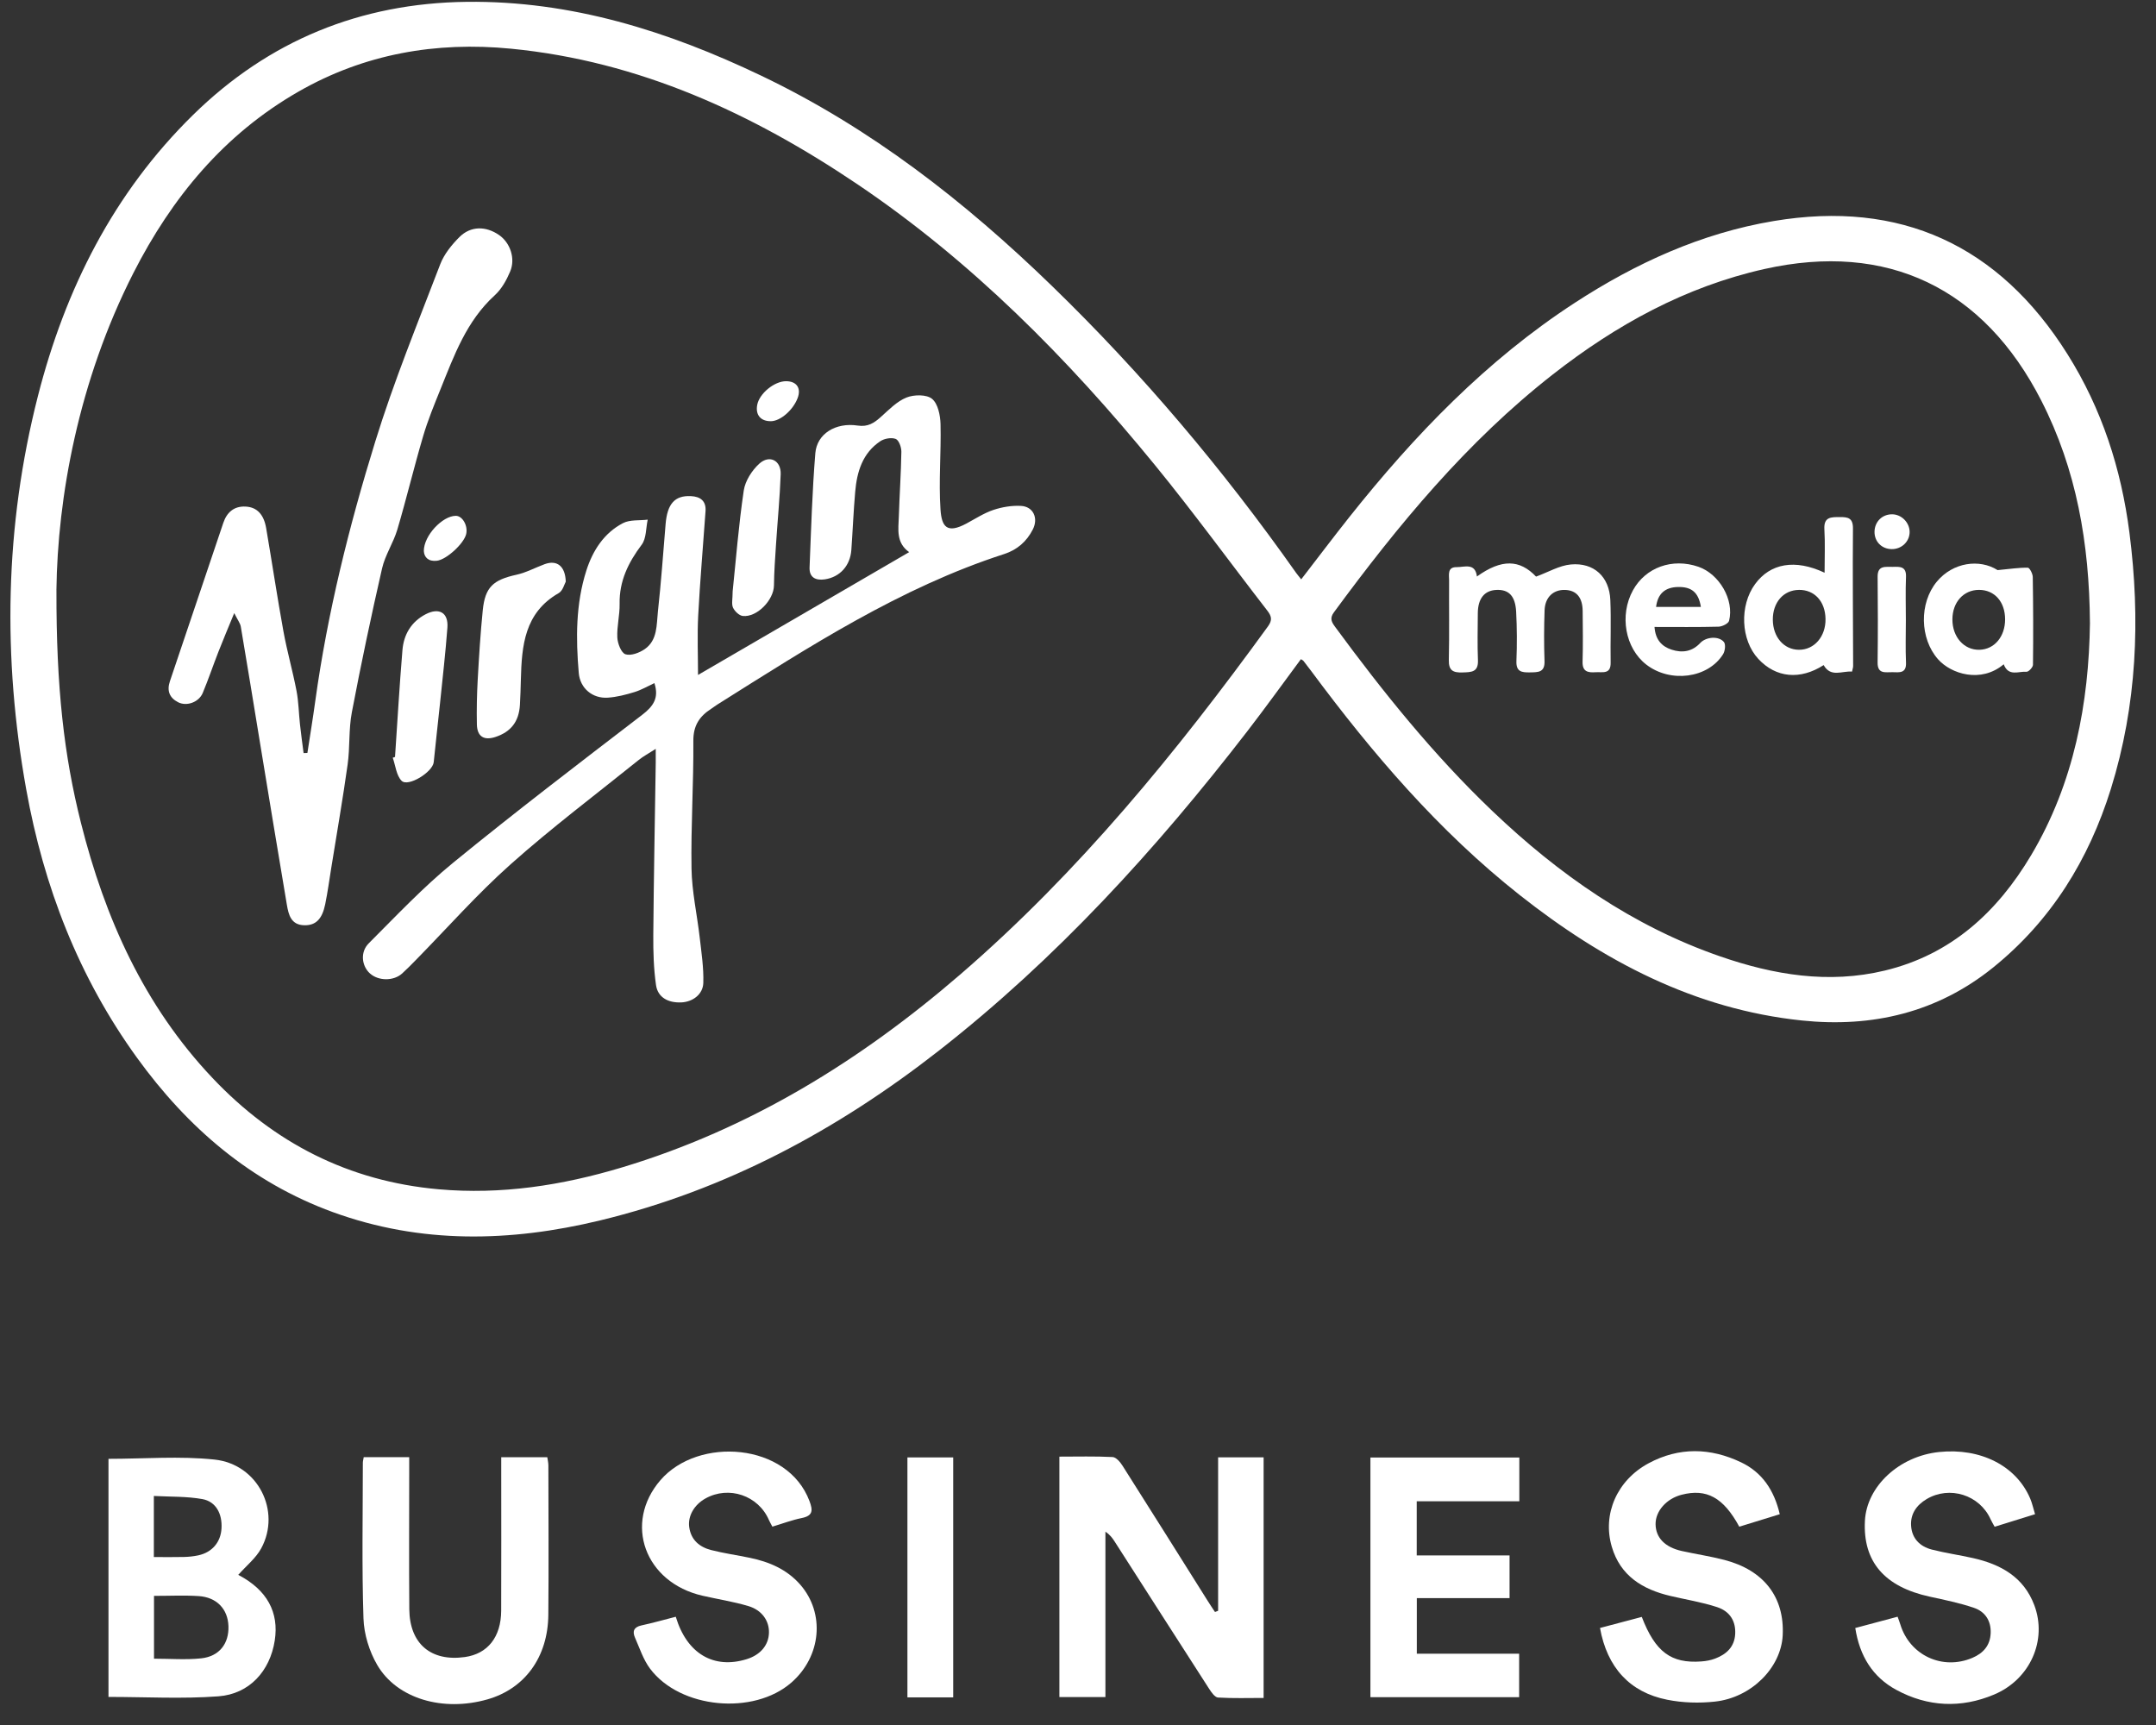 <svg width="95" height="76" viewBox="0 0 95 76" fill="none" xmlns="http://www.w3.org/2000/svg">
<rect x="0" y="0" width="95" height="76" fill="#333333" stroke="none"/>
<g clip-path="url(#clip0_1093_10052)">
<path d="M57.322 29.042C56.535 30.102 55.763 31.177 54.955 32.224C50.947 37.415 46.553 42.237 41.368 46.291C36.897 49.787 31.986 52.43 26.434 53.771C22.483 54.724 18.543 54.816 14.666 53.403C11.049 52.083 8.267 49.684 6.036 46.601C3.466 43.051 1.927 39.063 1.156 34.781C0.112 28.978 0.206 23.187 1.669 17.456C2.873 12.742 4.996 8.507 8.508 5.062C11.847 1.787 15.882 0.137 20.562 0.081C25.167 0.026 29.424 1.368 33.526 3.327C38.362 5.635 42.521 8.882 46.344 12.59C50.336 16.461 53.904 20.694 57.109 25.237C57.169 25.322 57.239 25.401 57.335 25.525C58.053 24.595 58.742 23.681 59.453 22.785C62.322 19.175 65.495 15.877 69.385 13.345C72.077 11.593 74.965 10.272 78.162 9.737C83.728 8.806 88.078 10.793 91.102 15.608C92.617 18.02 93.469 20.664 93.829 23.465C94.319 27.28 94.163 31.063 93.01 34.762C92.038 37.876 90.384 40.558 87.825 42.625C85.361 44.614 82.494 45.283 79.4 44.961C74.664 44.467 70.631 42.33 66.957 39.429C63.397 36.617 60.477 33.204 57.787 29.579C57.671 29.423 57.553 29.268 57.432 29.115C57.412 29.09 57.375 29.076 57.322 29.043V29.042ZM2.487 25.991C2.476 30.304 2.824 33.304 3.566 36.251C4.622 40.447 6.348 44.31 9.364 47.495C12.073 50.357 15.368 52.045 19.326 52.397C22.087 52.643 24.767 52.227 27.397 51.437C33.024 49.747 37.903 46.739 42.322 42.925C47.534 38.426 51.848 33.139 55.873 27.593C56.073 27.316 56.028 27.145 55.841 26.902C54.182 24.76 52.587 22.566 50.874 20.471C47.047 15.79 42.816 11.512 37.778 8.116C33.144 4.993 28.161 2.694 22.514 2.145C19.204 1.823 16.049 2.373 13.141 4.043C9.869 5.922 7.571 8.706 5.881 12.022C3.443 16.808 2.538 21.943 2.486 25.991H2.487ZM92.089 27.437C92.062 23.931 91.495 20.682 89.948 17.654C87.406 12.676 83.153 10.643 77.752 11.851C74.267 12.631 71.214 14.313 68.422 16.497C64.632 19.461 61.606 23.13 58.776 26.978C58.577 27.249 58.679 27.414 58.836 27.627C60.946 30.498 63.175 33.269 65.76 35.734C68.687 38.526 71.944 40.804 75.798 42.137C78.158 42.953 80.572 43.358 83.051 42.761C85.971 42.058 88.007 40.185 89.499 37.677C91.397 34.483 92.042 30.963 92.09 27.437H92.089Z" fill="white"/>
<path d="M53.674 70.971V64.207H55.679V74.808C54.999 74.808 54.332 74.83 53.669 74.79C53.531 74.781 53.378 74.56 53.279 74.407C51.889 72.249 50.506 70.088 49.121 67.927C49.02 67.769 48.911 67.616 48.708 67.484V74.769H46.68V64.176C47.475 64.176 48.251 64.155 49.024 64.194C49.179 64.201 49.361 64.416 49.463 64.578C50.725 66.565 51.975 68.56 53.228 70.552C53.327 70.711 53.433 70.865 53.536 71.021C53.582 71.004 53.627 70.987 53.672 70.969L53.674 70.971Z" fill="white"/>
<path d="M4.78 64.273C6.357 64.273 7.922 64.142 9.456 64.306C11.368 64.511 12.399 66.577 11.511 68.216C11.278 68.647 10.859 68.978 10.504 69.38C10.464 69.339 10.488 69.38 10.524 69.399C11.764 70.055 12.301 71.032 12.106 72.281C11.897 73.614 10.998 74.632 9.628 74.736C8.031 74.856 6.417 74.763 4.78 74.763V64.274V64.273ZM6.786 70.312V73.078C7.5 73.078 8.19 73.135 8.866 73.063C9.665 72.978 10.094 72.411 10.066 71.643C10.04 70.893 9.551 70.371 8.753 70.32C8.12 70.279 7.484 70.311 6.786 70.311V70.312ZM6.779 68.6C7.263 68.6 7.684 68.608 8.104 68.597C8.315 68.592 8.528 68.57 8.735 68.526C9.345 68.395 9.724 67.949 9.76 67.343C9.799 66.696 9.516 66.155 8.917 66.047C8.224 65.923 7.503 65.948 6.779 65.909V68.601V68.6Z" fill="white"/>
<path d="M78.422 66.713C77.798 66.906 77.213 67.085 76.638 67.263C75.941 65.976 75.196 65.572 74.096 65.856C73.429 66.027 72.943 66.578 72.95 67.153C72.957 67.749 73.362 68.169 74.109 68.335C74.731 68.473 75.363 68.566 75.978 68.726C77.728 69.18 78.638 70.374 78.551 72.055C78.476 73.475 77.176 74.794 75.565 74.969C74.871 75.045 74.14 75.023 73.458 74.886C71.81 74.559 70.814 73.462 70.501 71.725C71.113 71.563 71.73 71.399 72.342 71.238C72.937 72.781 73.633 73.296 74.959 73.2C75.168 73.186 75.385 73.147 75.579 73.072C76.073 72.882 76.427 72.561 76.458 71.989C76.487 71.445 76.244 70.998 75.66 70.806C74.993 70.587 74.289 70.476 73.602 70.314C72.376 70.026 71.397 69.43 71.02 68.145C70.598 66.71 71.251 65.216 72.642 64.469C73.986 63.746 75.37 63.782 76.724 64.43C77.639 64.868 78.173 65.646 78.422 66.714V66.713Z" fill="white"/>
<path d="M89.669 66.713C89.055 66.905 88.487 67.081 87.89 67.266C87.824 67.144 87.761 67.044 87.713 66.938C87.23 65.863 85.906 65.444 84.891 66.048C84.447 66.313 84.175 66.701 84.209 67.224C84.245 67.782 84.598 68.137 85.123 68.271C85.722 68.425 86.338 68.511 86.942 68.647C88.157 68.922 89.169 69.477 89.637 70.719C90.216 72.257 89.463 73.989 87.86 74.661C86.411 75.27 84.943 75.205 83.555 74.451C82.511 73.885 81.941 72.957 81.749 71.727C82.376 71.56 82.982 71.398 83.614 71.229C83.664 71.368 83.702 71.464 83.732 71.563C84.147 72.93 85.592 73.605 86.913 73.04C87.386 72.838 87.693 72.498 87.715 71.955C87.738 71.407 87.468 71.005 86.982 70.839C86.35 70.623 85.687 70.489 85.033 70.346C83.037 69.913 82.081 68.804 82.174 67.005C82.253 65.482 83.683 64.156 85.442 63.973C87.272 63.782 88.845 64.581 89.457 66.024C89.544 66.229 89.591 66.451 89.671 66.712L89.669 66.713Z" fill="white"/>
<path d="M29.777 71.232C30.265 72.86 31.45 73.548 32.899 73.1C33.509 72.912 33.873 72.478 33.883 71.927C33.893 71.408 33.572 70.936 32.971 70.759C32.312 70.563 31.627 70.458 30.955 70.304C28.412 69.722 27.464 67.112 29.101 65.213C30.77 63.28 34.699 63.56 35.667 66.131C35.821 66.539 35.829 66.781 35.326 66.882C34.897 66.968 34.482 67.127 34.033 67.261C33.976 67.151 33.924 67.066 33.884 66.975C33.418 65.888 32.114 65.443 31.082 66.021C30.586 66.298 30.302 66.795 30.369 67.283C30.448 67.848 30.822 68.16 31.334 68.292C31.898 68.436 32.478 68.517 33.05 68.636C33.899 68.813 34.672 69.144 35.258 69.812C36.364 71.075 36.191 72.979 34.87 74.131C33.205 75.583 29.971 75.284 28.646 73.521C28.346 73.122 28.185 72.615 27.979 72.149C27.858 71.875 27.928 71.686 28.262 71.613C28.763 71.505 29.256 71.364 29.776 71.231L29.777 71.232Z" fill="white"/>
<path d="M16.027 64.199H18.031C18.031 64.446 18.031 64.671 18.031 64.894C18.031 66.895 18.019 68.897 18.035 70.898C18.048 72.421 18.989 73.215 20.484 73.006C21.49 72.864 22.078 72.127 22.084 70.962C22.092 68.908 22.086 66.853 22.086 64.798C22.086 64.608 22.086 64.418 22.086 64.203H24.116C24.132 64.323 24.163 64.441 24.163 64.559C24.166 66.755 24.181 68.951 24.161 71.147C24.143 73.011 23.124 74.4 21.482 74.87C19.524 75.43 17.493 74.849 16.62 73.352C16.27 72.75 16.038 71.997 16.016 71.305C15.941 69.023 15.987 66.736 15.988 64.451C15.988 64.382 16.008 64.314 16.027 64.199Z" fill="white"/>
<path d="M66.946 64.215V66.143H62.425V68.529H66.516V70.41H62.429V72.859H66.938V74.774H60.385V64.215H66.947H66.946Z" fill="white"/>
<path d="M42.001 74.783H39.984V64.211H42.001V74.783Z" fill="white"/>
<path d="M28.894 32.994C28.578 33.197 28.346 33.321 28.145 33.482C26.256 35.002 24.313 36.465 22.503 38.076C21.027 39.39 19.711 40.883 18.324 42.296C18.126 42.498 17.928 42.701 17.718 42.891C17.343 43.229 16.678 43.224 16.304 42.891C15.938 42.565 15.86 41.949 16.248 41.561C17.46 40.348 18.644 39.091 19.968 38.009C22.694 35.781 25.494 33.644 28.288 31.501C28.78 31.124 29.05 30.758 28.835 30.096C28.548 30.229 28.266 30.396 27.961 30.49C27.578 30.608 27.179 30.711 26.78 30.738C26.113 30.782 25.561 30.332 25.502 29.649C25.372 28.132 25.367 26.608 25.836 25.139C26.116 24.263 26.61 23.484 27.452 23.047C27.759 22.889 28.174 22.94 28.54 22.895C28.458 23.268 28.483 23.723 28.274 24C27.683 24.787 27.283 25.601 27.302 26.61C27.312 27.101 27.177 27.597 27.201 28.087C27.214 28.351 27.373 28.765 27.56 28.826C27.799 28.904 28.178 28.761 28.415 28.595C28.976 28.201 28.926 27.533 28.989 26.95C29.13 25.669 29.221 24.381 29.328 23.096C29.402 22.195 29.733 21.824 30.444 21.858C30.861 21.878 31.119 22.071 31.088 22.518C30.981 24.051 30.846 25.582 30.765 27.116C30.719 27.996 30.757 28.879 30.757 29.737C33.802 27.965 36.908 26.16 40.06 24.326C39.474 23.908 39.588 23.319 39.605 22.763C39.635 21.81 39.702 20.857 39.717 19.904C39.72 19.707 39.608 19.393 39.469 19.339C39.281 19.264 38.968 19.32 38.789 19.439C38.007 19.961 37.76 20.781 37.683 21.661C37.608 22.515 37.574 23.373 37.513 24.229C37.464 24.921 37.013 25.424 36.346 25.525C35.95 25.584 35.654 25.448 35.672 25.001C35.74 23.323 35.789 21.641 35.926 19.967C35.995 19.115 36.816 18.604 37.788 18.749C38.246 18.819 38.516 18.636 38.818 18.365C39.17 18.05 39.521 17.683 39.943 17.514C40.273 17.381 40.828 17.374 41.069 17.572C41.33 17.787 41.433 18.301 41.443 18.689C41.473 19.94 41.358 21.198 41.441 22.444C41.493 23.216 41.728 23.525 42.587 23.064C42.977 22.855 43.355 22.607 43.769 22.467C44.154 22.339 44.585 22.266 44.989 22.289C45.534 22.319 45.761 22.832 45.509 23.327C45.239 23.858 44.817 24.225 44.255 24.407C39.657 25.894 35.648 28.5 31.605 31.043C31.516 31.099 31.433 31.166 31.343 31.224C30.826 31.556 30.546 31.961 30.551 32.642C30.566 34.515 30.44 36.391 30.47 38.264C30.486 39.28 30.716 40.293 30.832 41.309C30.908 41.974 31.011 42.644 30.99 43.308C30.973 43.817 30.514 44.144 30.018 44.164C29.433 44.188 28.984 43.941 28.906 43.4C28.802 42.672 28.781 41.926 28.786 41.188C28.807 38.659 28.856 36.129 28.894 33.6C28.896 33.442 28.894 33.284 28.894 32.994Z" fill="white"/>
<path d="M13.545 33.173C13.661 32.415 13.786 31.66 13.89 30.901C14.429 27.006 15.376 23.198 16.535 19.453C17.352 16.807 18.407 14.233 19.398 11.643C19.569 11.198 19.902 10.786 20.244 10.444C20.744 9.947 21.413 9.954 21.995 10.358C22.478 10.694 22.723 11.387 22.479 11.963C22.319 12.343 22.099 12.739 21.8 13.01C20.556 14.141 20.011 15.658 19.41 17.147C19.133 17.831 18.851 18.516 18.643 19.223C18.241 20.585 17.911 21.968 17.508 23.331C17.334 23.917 16.97 24.453 16.835 25.043C16.354 27.148 15.906 29.263 15.503 31.386C15.36 32.136 15.424 32.922 15.318 33.681C15.106 35.198 14.842 36.708 14.599 38.221C14.512 38.762 14.438 39.306 14.329 39.843C14.194 40.498 13.911 40.771 13.42 40.765C12.822 40.759 12.715 40.3 12.64 39.861C12.234 37.465 11.842 35.066 11.447 32.669C11.169 30.983 10.898 29.296 10.611 27.612C10.585 27.456 10.471 27.314 10.321 27.012C10.048 27.677 9.83 28.189 9.628 28.707C9.39 29.313 9.184 29.932 8.932 30.533C8.762 30.937 8.229 31.132 7.852 30.941C7.472 30.748 7.342 30.439 7.488 30.011C8.276 27.688 9.052 25.361 9.839 23.038C9.995 22.574 10.312 22.29 10.828 22.319C11.322 22.346 11.625 22.661 11.729 23.274C11.988 24.787 12.215 26.306 12.489 27.816C12.649 28.695 12.897 29.558 13.065 30.436C13.159 30.923 13.164 31.427 13.219 31.922C13.264 32.342 13.324 32.76 13.377 33.179C13.434 33.177 13.489 33.176 13.545 33.174V33.173Z" fill="white"/>
<path d="M24.928 25.63C24.869 25.733 24.799 26.028 24.62 26.13C23.106 26.995 22.989 28.449 22.951 29.946C22.941 30.317 22.931 30.689 22.909 31.06C22.865 31.792 22.512 32.247 21.825 32.471C21.322 32.634 21.024 32.449 21.013 31.915C20.999 31.262 21.013 30.606 21.049 29.953C21.106 28.93 21.17 27.906 21.272 26.887C21.375 25.864 21.73 25.548 22.76 25.321C23.186 25.227 23.583 25.01 23.996 24.857C24.527 24.66 24.909 24.924 24.93 25.632L24.928 25.63Z" fill="white"/>
<path d="M17.406 33.348C17.513 31.779 17.602 30.208 17.733 28.641C17.791 27.955 18.119 27.395 18.755 27.063C19.35 26.754 19.763 26.992 19.714 27.651C19.63 28.771 19.502 29.886 19.387 31.002C19.299 31.861 19.196 32.719 19.111 33.58C19.067 34.019 17.974 34.691 17.693 34.398C17.462 34.158 17.427 33.729 17.306 33.384C17.34 33.373 17.374 33.361 17.407 33.349L17.406 33.348Z" fill="white"/>
<path d="M32.283 26.052C32.428 24.667 32.547 23.132 32.772 21.613C32.835 21.189 33.13 20.725 33.456 20.429C33.908 20.02 34.421 20.288 34.399 20.893C34.363 21.923 34.261 22.95 34.194 23.979C34.155 24.583 34.11 25.189 34.103 25.793C34.096 26.436 33.353 27.209 32.727 27.138C32.567 27.119 32.373 26.93 32.299 26.772C32.226 26.612 32.283 26.392 32.283 26.052Z" fill="white"/>
<path d="M18.675 24.284C18.67 23.591 19.5 22.729 20.082 22.726C20.379 22.725 20.629 23.165 20.54 23.534C20.44 23.948 19.677 24.656 19.249 24.706C18.877 24.749 18.692 24.551 18.676 24.284H18.675Z" fill="white"/>
<path d="M33.966 18.557C33.516 18.561 33.281 18.279 33.366 17.835C33.462 17.333 34.125 16.792 34.639 16.795C35.102 16.798 35.31 17.099 35.148 17.533C34.948 18.067 34.388 18.554 33.966 18.558V18.557Z" fill="white"/>
<path d="M65.078 25.399C66.169 24.617 66.964 24.647 67.684 25.404C68.225 25.207 68.709 24.915 69.216 24.869C70.237 24.776 70.914 25.414 70.956 26.434C70.995 27.352 70.954 28.274 70.97 29.194C70.98 29.726 70.608 29.597 70.309 29.617C69.969 29.64 69.72 29.595 69.733 29.15C69.755 28.408 69.744 27.664 69.737 26.922C69.732 26.322 69.463 26.006 68.959 25.991C68.443 25.975 68.078 26.314 68.059 26.89C68.034 27.632 68.029 28.376 68.056 29.119C68.076 29.637 67.769 29.617 67.407 29.624C67.04 29.63 66.8 29.591 66.818 29.122C66.847 28.398 66.844 27.671 66.806 26.947C66.768 26.25 66.478 25.965 65.933 25.991C65.408 26.015 65.121 26.371 65.117 27.017C65.113 27.708 65.095 28.398 65.123 29.087C65.144 29.622 64.829 29.614 64.44 29.627C64.026 29.64 63.829 29.543 63.84 29.076C63.866 27.909 63.845 26.741 63.852 25.574C63.852 25.325 63.766 24.981 64.181 24.987C64.528 24.991 65.003 24.78 65.078 25.401V25.399Z" fill="white"/>
<path d="M80.397 25.233C80.397 24.553 80.424 23.934 80.388 23.318C80.356 22.77 80.681 22.783 81.064 22.781C81.429 22.779 81.652 22.817 81.647 23.29C81.629 25.308 81.651 27.326 81.655 29.344C81.655 29.411 81.629 29.479 81.606 29.589C81.165 29.551 80.675 29.862 80.355 29.303C79.32 29.968 78.253 29.866 77.478 29.031C76.703 28.197 76.638 26.684 77.336 25.731C78.007 24.816 79.096 24.622 80.395 25.232L80.397 25.233ZM79.261 25.99C78.584 25.999 78.111 26.542 78.116 27.306C78.122 28.068 78.605 28.624 79.266 28.628C79.943 28.632 80.451 28.044 80.438 27.268C80.425 26.494 79.952 25.98 79.261 25.989V25.99Z" fill="white"/>
<path d="M88.288 29.268C87.288 30.111 85.969 29.694 85.396 29.046C84.589 28.134 84.558 26.57 85.345 25.623C86.053 24.771 87.222 24.613 88.021 25.118C88.584 25.065 88.97 25.004 89.353 25.012C89.432 25.014 89.568 25.277 89.57 25.422C89.59 26.711 89.595 28 89.579 29.29C89.578 29.399 89.385 29.604 89.296 29.596C88.953 29.567 88.5 29.825 88.29 29.268H88.288ZM88.351 27.288C88.351 26.513 87.884 25.986 87.197 25.989C86.519 25.991 86.032 26.532 86.029 27.287C86.027 28.065 86.54 28.644 87.22 28.628C87.877 28.613 88.351 28.051 88.351 27.288Z" fill="white"/>
<path d="M72.903 27.623C72.944 28.192 73.227 28.481 73.654 28.622C74.12 28.775 74.561 28.714 74.917 28.329C75.17 28.057 75.728 28.007 75.96 28.285C76.046 28.389 76.012 28.684 75.923 28.825C75.256 29.888 73.6 30.1 72.54 29.28C71.609 28.559 71.348 27.106 71.953 26.007C72.509 24.996 73.69 24.573 74.839 24.971C75.756 25.29 76.421 26.424 76.189 27.35C76.159 27.472 75.887 27.606 75.724 27.61C74.807 27.634 73.888 27.622 72.902 27.622L72.903 27.623ZM74.946 26.74C74.844 26.099 74.534 25.848 73.934 25.862C73.362 25.875 73.043 26.163 72.972 26.74H74.946Z" fill="white"/>
<path d="M83.978 27.329C83.978 27.949 83.957 28.57 83.984 29.189C84.006 29.679 83.689 29.621 83.388 29.615C83.083 29.609 82.726 29.713 82.733 29.186C82.749 27.928 82.746 26.671 82.734 25.413C82.728 24.896 83.082 24.982 83.394 24.975C83.707 24.967 84.004 24.942 83.984 25.417C83.958 26.053 83.978 26.693 83.978 27.33V27.329Z" fill="white"/>
<path d="M84.144 23.444C84.14 23.865 83.787 24.199 83.352 24.193C82.91 24.187 82.589 23.857 82.597 23.421C82.606 22.981 82.939 22.655 83.376 22.659C83.791 22.663 84.148 23.029 84.144 23.445V23.444Z" fill="white"/>
</g>
<defs>
<clipPath id="clip0_1093_10052">
<rect width="93.633" height="75" fill="white" transform="translate(0.458 0.079)"/>
</clipPath>
</defs>
</svg>
